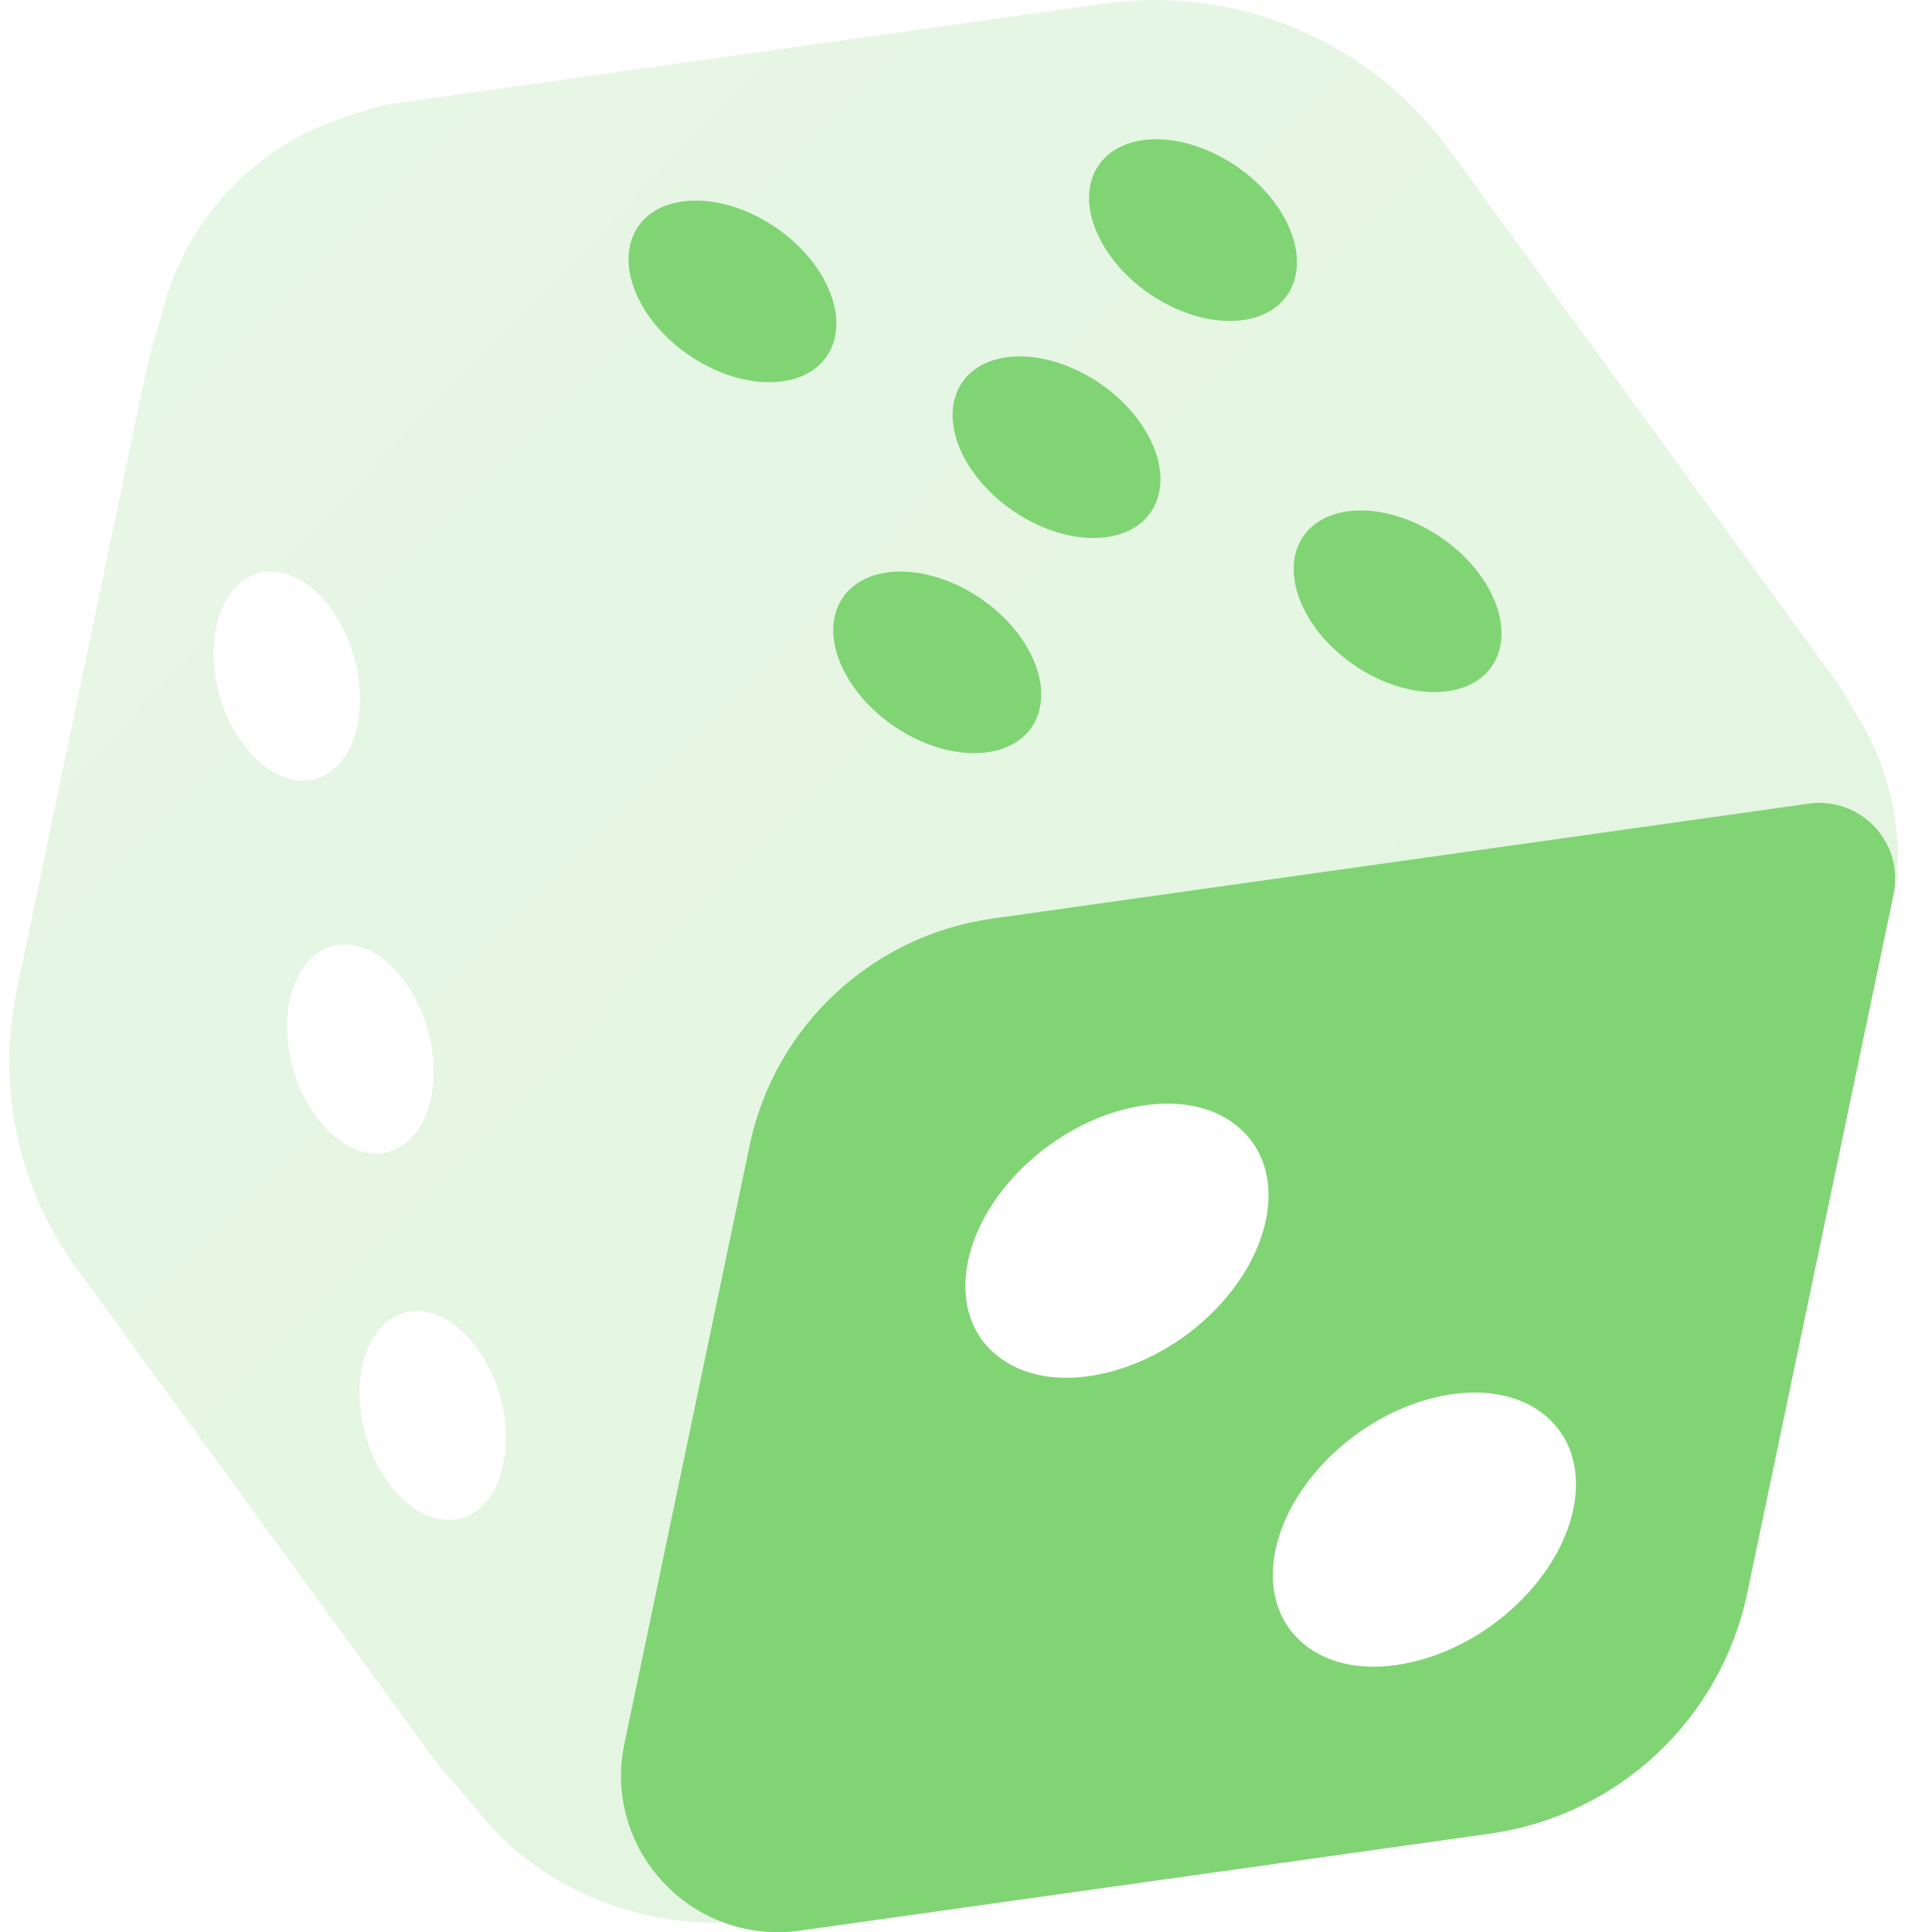 <?xml version="1.0" encoding="utf-8"?>
<svg xmlns="http://www.w3.org/2000/svg" fill="none" height="20" viewBox="0 0 20 20" width="20">
<g clip-path="url(#clip0_6329_9169)">
<g opacity="0.6">
<path d="M19.561 9.46C19.573 9.415 19.581 9.366 19.59 9.321L19.561 9.46Z" fill="url(#paint0_linear_6329_9169)" fill-opacity="0.6"/>
</g>
<path d="M11.433 0.036C12.81 -0.156 14.183 0.424 15.001 1.548L19.025 7.077V7.077C19.103 7.184 19.158 7.307 19.231 7.418L19.234 7.423C19.485 7.837 19.644 8.332 19.644 8.847C19.644 8.953 19.64 9.055 19.624 9.153C19.652 8.667 19.232 8.259 18.729 8.328V8.328C18.692 8.333 18.656 8.343 18.621 8.355C18.572 8.372 18.52 8.385 18.465 8.393L10.246 9.548C9.015 9.739 8.031 10.671 7.776 11.891L7.857 11.494L7.863 11.459L6.689 17.053C6.665 17.167 6.77 17.204 6.794 17.09V17.09L6.724 17.421C6.567 18.182 6.861 19.294 7.459 19.724C7.521 19.769 7.5 19.904 7.423 19.904V19.904C6.426 19.904 5.518 19.466 4.954 18.757C4.794 18.556 4.609 18.372 4.459 18.164V18.164L0.79 13.126C0.189 12.301 -0.036 11.254 0.172 10.253L1.516 3.83V3.83C1.559 3.625 1.631 3.425 1.681 3.222C1.909 2.305 2.618 1.531 3.507 1.235C3.641 1.19 3.775 1.14 3.911 1.104C3.958 1.091 4.007 1.081 4.057 1.074L11.433 0.036ZM4.266 13.575C3.865 13.617 3.635 14.13 3.753 14.727C3.811 15.025 3.949 15.285 4.117 15.469C4.289 15.648 4.491 15.752 4.694 15.732C5.092 15.69 5.325 15.178 5.207 14.581C5.149 14.283 5.012 14.023 4.843 13.839C4.671 13.656 4.465 13.553 4.266 13.575ZM3.516 9.781C3.115 9.823 2.885 10.336 3.003 10.933C3.061 11.231 3.199 11.491 3.367 11.675C3.539 11.855 3.742 11.958 3.945 11.939C4.343 11.896 4.576 11.384 4.458 10.787C4.4 10.489 4.262 10.229 4.093 10.045C3.921 9.862 3.719 9.758 3.516 9.781ZM2.755 5.918C2.358 5.96 2.124 6.473 2.243 7.069C2.3 7.368 2.438 7.628 2.606 7.812C2.778 7.995 2.985 8.098 3.184 8.079C3.585 8.037 3.814 7.524 3.696 6.928C3.638 6.63 3.501 6.369 3.333 6.186C3.161 6.002 2.954 5.903 2.755 5.918Z" fill="url(#paint1_linear_6329_9169)" fill-opacity="0.6" opacity="0.6"/>
<path d="M7.07 2.085C7.593 2.015 8.246 2.375 8.528 2.89C8.81 3.405 8.618 3.879 8.095 3.948C7.572 4.018 6.918 3.658 6.636 3.143C6.354 2.628 6.547 2.154 7.07 2.085Z" fill="#80D474"/>
<path d="M11.838 1.45C12.361 1.381 13.014 1.741 13.296 2.255C13.578 2.77 13.386 3.244 12.863 3.314C12.34 3.383 11.687 3.024 11.405 2.509C11.119 1.994 11.315 1.52 11.838 1.45Z" fill="#80D474"/>
<path d="M9.19 5.925C9.713 5.856 10.367 6.215 10.649 6.73C10.931 7.245 10.739 7.719 10.216 7.788C9.693 7.858 9.039 7.498 8.757 6.983C8.471 6.469 8.667 5.995 9.19 5.925Z" fill="#80D474"/>
<path d="M13.955 5.293C14.478 5.223 15.132 5.583 15.414 6.098C15.695 6.613 15.504 7.087 14.98 7.156C14.457 7.226 13.804 6.866 13.522 6.351C13.24 5.836 13.432 5.362 13.955 5.293Z" fill="#80D474"/>
<path d="M10.424 3.698C10.947 3.629 11.601 3.988 11.883 4.503C12.165 5.018 11.973 5.492 11.45 5.561C10.931 5.631 10.277 5.271 9.991 4.756C9.709 4.242 9.901 3.768 10.424 3.698Z" fill="#80D474"/>
<path d="M18.719 8.32C19.262 8.242 19.716 8.725 19.602 9.26L18.086 16.497C17.812 17.8 16.75 18.793 15.43 18.981L8.279 19.986C7.164 20.141 6.232 19.145 6.465 18.045L7.76 11.859C8.017 10.625 9.023 9.685 10.274 9.509L18.719 8.32ZM16.038 14.69C15.789 14.457 15.425 14.376 15.029 14.433C14.633 14.49 14.212 14.682 13.857 14.996C13.141 15.63 12.962 16.517 13.452 16.979C13.697 17.212 14.061 17.293 14.457 17.236C14.853 17.179 15.278 16.987 15.634 16.672C16.349 16.039 16.529 15.152 16.038 14.69ZM12.856 11.7C12.611 11.467 12.247 11.385 11.851 11.442C11.459 11.495 11.034 11.688 10.674 12.006C9.959 12.639 9.779 13.526 10.269 13.988C10.518 14.221 10.882 14.303 11.278 14.245C11.671 14.188 12.096 13.996 12.451 13.681C13.166 13.048 13.346 12.161 12.856 11.7Z" fill="#80D474"/>
</g>
<defs>
<linearGradient gradientUnits="userSpaceOnUse" id="paint0_linear_6329_9169" x1="19.571" x2="19.513" y1="9.564" y2="9.053">
<stop offset="0.093" stop-color="#CBC9FF"/>
<stop offset="0.73" stop-color="#ABAAFF"/>
</linearGradient>
<linearGradient gradientUnits="userSpaceOnUse" id="paint1_linear_6329_9169" x1="-11.266" x2="31.235" y1="-10.93" y2="30.224">
<stop stop-color="#C9ECC4"/>
<stop offset="0.998" stop-color="#A6E09E"/>
</linearGradient>
<clipPath id="clip0_6329_9169">
<rect fill="white" height="20" width="20"/>
</clipPath>
</defs>
</svg>